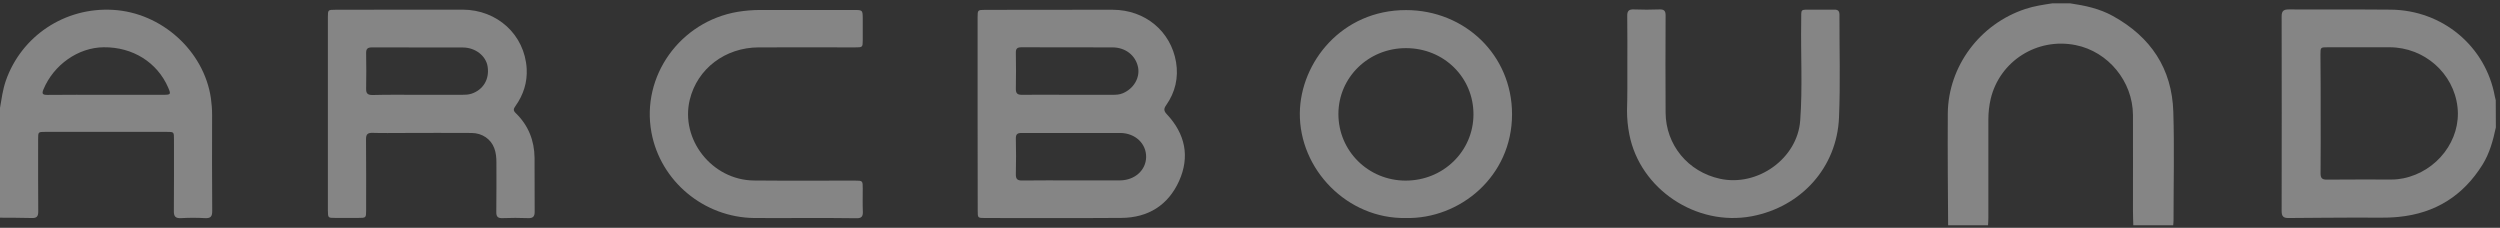 <svg xmlns="http://www.w3.org/2000/svg" width="428" height="39" viewBox="0 0 428 39" fill="none"><rect x="0" y="0" width="428" height="39" fill="#333333" stroke="none"/><path d="M427.291 21.815C426.816 24.03 426.228 26.227 425.013 28.182C421.71 33.488 416.946 36.523 410.606 37.138C408.328 37.361 406.05 37.231 403.772 37.249C399.786 37.286 395.799 37.268 391.813 37.324C390.883 37.342 390.617 37.007 390.617 36.132C390.636 25.017 390.636 13.921 390.617 2.805C390.617 1.93 390.902 1.614 391.813 1.614C397.641 1.651 403.449 1.595 409.277 1.651C418.16 1.725 425.564 7.925 427.12 16.527C427.158 16.732 427.215 16.955 427.272 17.16C427.291 18.705 427.291 20.269 427.291 21.815ZM397.299 19.301C397.299 22.764 397.318 26.246 397.28 29.709C397.28 30.454 397.527 30.751 398.305 30.751C402.026 30.714 405.765 30.733 409.486 30.733C410.15 30.733 410.814 30.658 411.46 30.528C417.249 29.337 421.368 23.937 420.723 18.333C420.078 12.543 415.047 8.112 409.125 8.093C405.594 8.093 402.044 8.093 398.514 8.093C397.28 8.093 397.261 8.093 397.261 9.359C397.299 12.654 397.299 15.987 397.299 19.301Z" fill="white" fill-opacity="0.4"></path><path d="M0 18.463C0.266 16.899 0.475 15.354 0.987 13.846C3.664 6.157 11.105 1.204 19.343 1.688C27.657 2.154 34.908 8.707 36.104 16.788C36.237 17.737 36.313 18.687 36.313 19.655C36.294 25.147 36.294 30.64 36.332 36.132C36.332 37.063 36.066 37.398 35.098 37.342C33.75 37.268 32.384 37.268 31.017 37.342C30.068 37.398 29.745 37.082 29.764 36.132C29.802 32.036 29.783 27.94 29.783 23.844C29.783 22.578 29.783 22.578 28.549 22.578C21.621 22.578 14.692 22.578 7.764 22.578C6.53 22.578 6.53 22.578 6.53 23.825C6.53 27.959 6.511 32.073 6.549 36.207C6.549 37.044 6.302 37.361 5.429 37.324C3.607 37.268 1.803 37.286 0 37.268C0 30.994 0 24.738 0 18.463ZM18.071 16.229C21.355 16.229 24.658 16.229 27.942 16.229C29.252 16.229 29.29 16.155 28.796 15C26.917 10.662 22.703 8.037 17.748 8.093C13.402 8.13 9.206 11.072 7.441 15.298C7.118 16.08 7.308 16.248 8.124 16.248C11.427 16.21 14.749 16.229 18.071 16.229Z" fill="white" fill-opacity="0.4"></path><path d="M365.22 38.571C365.201 37.696 365.163 36.84 365.163 35.965C365.163 30.528 365.182 25.11 365.163 19.674C365.125 13.939 360.93 8.838 355.349 7.721C348.762 6.399 342.365 10.439 340.808 16.918C340.543 18.072 340.41 19.245 340.41 20.418C340.41 26.041 340.41 31.645 340.41 37.268C340.41 37.696 340.372 38.143 340.353 38.571C338.075 38.571 335.797 38.571 333.519 38.571C333.5 35.63 333.481 32.688 333.462 29.727C333.462 26.283 333.424 22.839 333.462 19.394C333.557 11.333 338.948 4.109 346.731 1.539C348.23 1.037 349.787 0.813 351.362 0.571C352.369 0.571 353.394 0.571 354.4 0.571C356.943 0.944 359.43 1.465 361.708 2.731C368.238 6.324 371.844 11.779 372.072 19.134C372.262 25.334 372.11 31.533 372.11 37.733C372.11 38.013 372.072 38.292 372.053 38.571C369.775 38.571 367.497 38.571 365.22 38.571Z" fill="white" fill-opacity="0.4"></path><path d="M167.365 19.526C167.365 14.015 167.365 8.485 167.365 2.974C167.365 1.726 167.384 1.689 168.618 1.689C175.926 1.689 183.215 1.652 190.524 1.671C196.028 1.689 200.451 5.338 201.343 10.645C201.78 13.289 201.211 15.783 199.654 17.999C199.217 18.613 199.217 18.986 199.768 19.563C202.919 22.933 203.735 26.824 201.856 30.994C199.996 35.109 196.598 37.269 191.985 37.306C184.202 37.362 176.439 37.325 168.656 37.325C167.384 37.325 167.384 37.306 167.384 36.077C167.365 30.548 167.365 25.037 167.365 19.526ZM183.481 30.883C186.234 30.883 188.986 30.883 191.738 30.883C194.263 30.864 196.18 29.151 196.218 26.898C196.256 24.59 194.358 22.784 191.795 22.765C186.158 22.747 180.539 22.784 174.901 22.765C174.161 22.765 173.895 22.989 173.914 23.733C173.952 25.744 173.971 27.773 173.914 29.784C173.895 30.622 174.123 30.92 175.034 30.901C177.843 30.864 180.672 30.883 183.481 30.883ZM182.969 16.23C185.455 16.23 187.961 16.23 190.448 16.23C191.055 16.23 191.644 16.212 192.213 15.97C194.092 15.188 195.193 13.307 194.833 11.501C194.415 9.49 192.688 8.113 190.448 8.113C185.265 8.094 180.083 8.113 174.901 8.094C174.161 8.094 173.895 8.299 173.914 9.043C173.952 11.091 173.952 13.139 173.914 15.169C173.895 15.988 174.18 16.249 174.996 16.23C177.673 16.193 180.311 16.23 182.969 16.23Z" fill="white" fill-opacity="0.4"></path><path d="M56.133 19.488C56.133 13.959 56.133 8.448 56.133 2.918C56.133 1.689 56.152 1.671 57.405 1.671C64.675 1.671 71.945 1.633 79.215 1.652C85.138 1.671 89.826 5.953 90.168 11.743C90.301 14.07 89.618 16.23 88.251 18.148C87.909 18.632 87.814 18.911 88.308 19.377C90.453 21.462 91.478 24.05 91.516 26.991C91.554 30.064 91.497 33.136 91.535 36.208C91.554 37.045 91.269 37.38 90.396 37.343C88.934 37.287 87.492 37.287 86.03 37.343C85.176 37.38 84.948 37.045 84.967 36.245C85.005 33.415 84.986 30.603 84.986 27.773C84.986 26.973 84.91 26.154 84.625 25.39C84.056 23.826 82.575 22.784 80.753 22.765C76.823 22.728 72.913 22.765 68.984 22.765C67.237 22.765 65.51 22.802 63.764 22.747C62.947 22.728 62.663 22.988 62.663 23.808C62.701 27.866 62.682 31.925 62.682 36.003C62.682 37.287 62.663 37.306 61.372 37.306C60.043 37.306 58.714 37.306 57.386 37.306C56.152 37.306 56.152 37.306 56.133 36.04C56.133 30.529 56.133 25.018 56.133 19.488ZM71.622 16.23C74.128 16.23 76.615 16.23 79.12 16.23C79.652 16.23 80.183 16.212 80.715 16.044C82.727 15.374 83.809 13.568 83.486 11.427C83.221 9.583 81.398 8.131 79.234 8.131C74.052 8.113 68.87 8.131 63.688 8.113C62.871 8.113 62.663 8.41 62.682 9.137C62.72 11.147 62.72 13.177 62.682 15.188C62.663 16.007 62.947 16.267 63.783 16.267C66.383 16.193 69.003 16.23 71.622 16.23Z" fill="white" fill-opacity="0.4"></path><path d="M240.677 37.324C230.693 37.51 222.417 29.02 222.53 19.32C222.644 10.662 229.725 1.707 240.734 1.726C250.757 1.744 258.862 9.396 258.862 19.562C258.862 30.249 249.884 37.529 240.677 37.324ZM252.257 19.599C252.276 13.251 247.188 8.242 240.715 8.242C234.299 8.224 229.155 13.232 229.136 19.488C229.117 25.818 234.224 30.901 240.621 30.919C247.074 30.938 252.238 25.892 252.257 19.599Z" fill="white" fill-opacity="0.4"></path><path d="M137.395 37.324C134.642 37.324 131.89 37.343 129.137 37.324C120.501 37.231 113.059 31.012 111.522 22.653C109.757 13.027 116.419 3.699 126.29 2.024C127.562 1.819 128.853 1.707 130.162 1.707C135.534 1.707 140.906 1.707 146.297 1.707C147.645 1.707 147.683 1.763 147.702 3.066C147.702 4.332 147.702 5.617 147.702 6.883C147.702 8.093 147.664 8.112 146.411 8.112C140.906 8.112 135.402 8.093 129.897 8.112C124.145 8.13 119.381 11.761 118.09 17.067C116.438 23.881 121.905 30.826 129.062 30.901C134.813 30.956 140.565 30.919 146.335 30.919C147.702 30.919 147.702 30.938 147.702 32.278C147.702 33.619 147.664 34.941 147.721 36.281C147.74 37.063 147.474 37.38 146.639 37.361C143.545 37.305 140.47 37.324 137.395 37.324Z" fill="white" fill-opacity="0.4"></path><path d="M278.602 11.481C278.602 8.558 278.621 5.653 278.583 2.73C278.564 1.874 278.868 1.576 279.722 1.613C281.183 1.669 282.626 1.669 284.088 1.613C284.942 1.576 285.17 1.911 285.151 2.711C285.132 8.241 285.113 13.752 285.151 19.282C285.189 24.811 288.985 29.41 294.452 30.602C300.925 32.017 307.721 27.12 308.195 20.641C308.613 14.981 308.271 9.302 308.366 3.624C308.404 1.371 308.081 1.687 310.397 1.65C311.593 1.632 312.808 1.669 314.004 1.65C314.649 1.632 314.915 1.874 314.915 2.507C314.896 8.371 315.086 14.236 314.839 20.101C314.497 28.665 308.366 35.424 299.9 37.025C290.39 38.812 280.766 32.37 278.944 23.024C278.678 21.683 278.545 20.324 278.545 18.965C278.621 16.452 278.602 13.976 278.602 11.481Z" fill="white" fill-opacity="0.4"></path></svg>